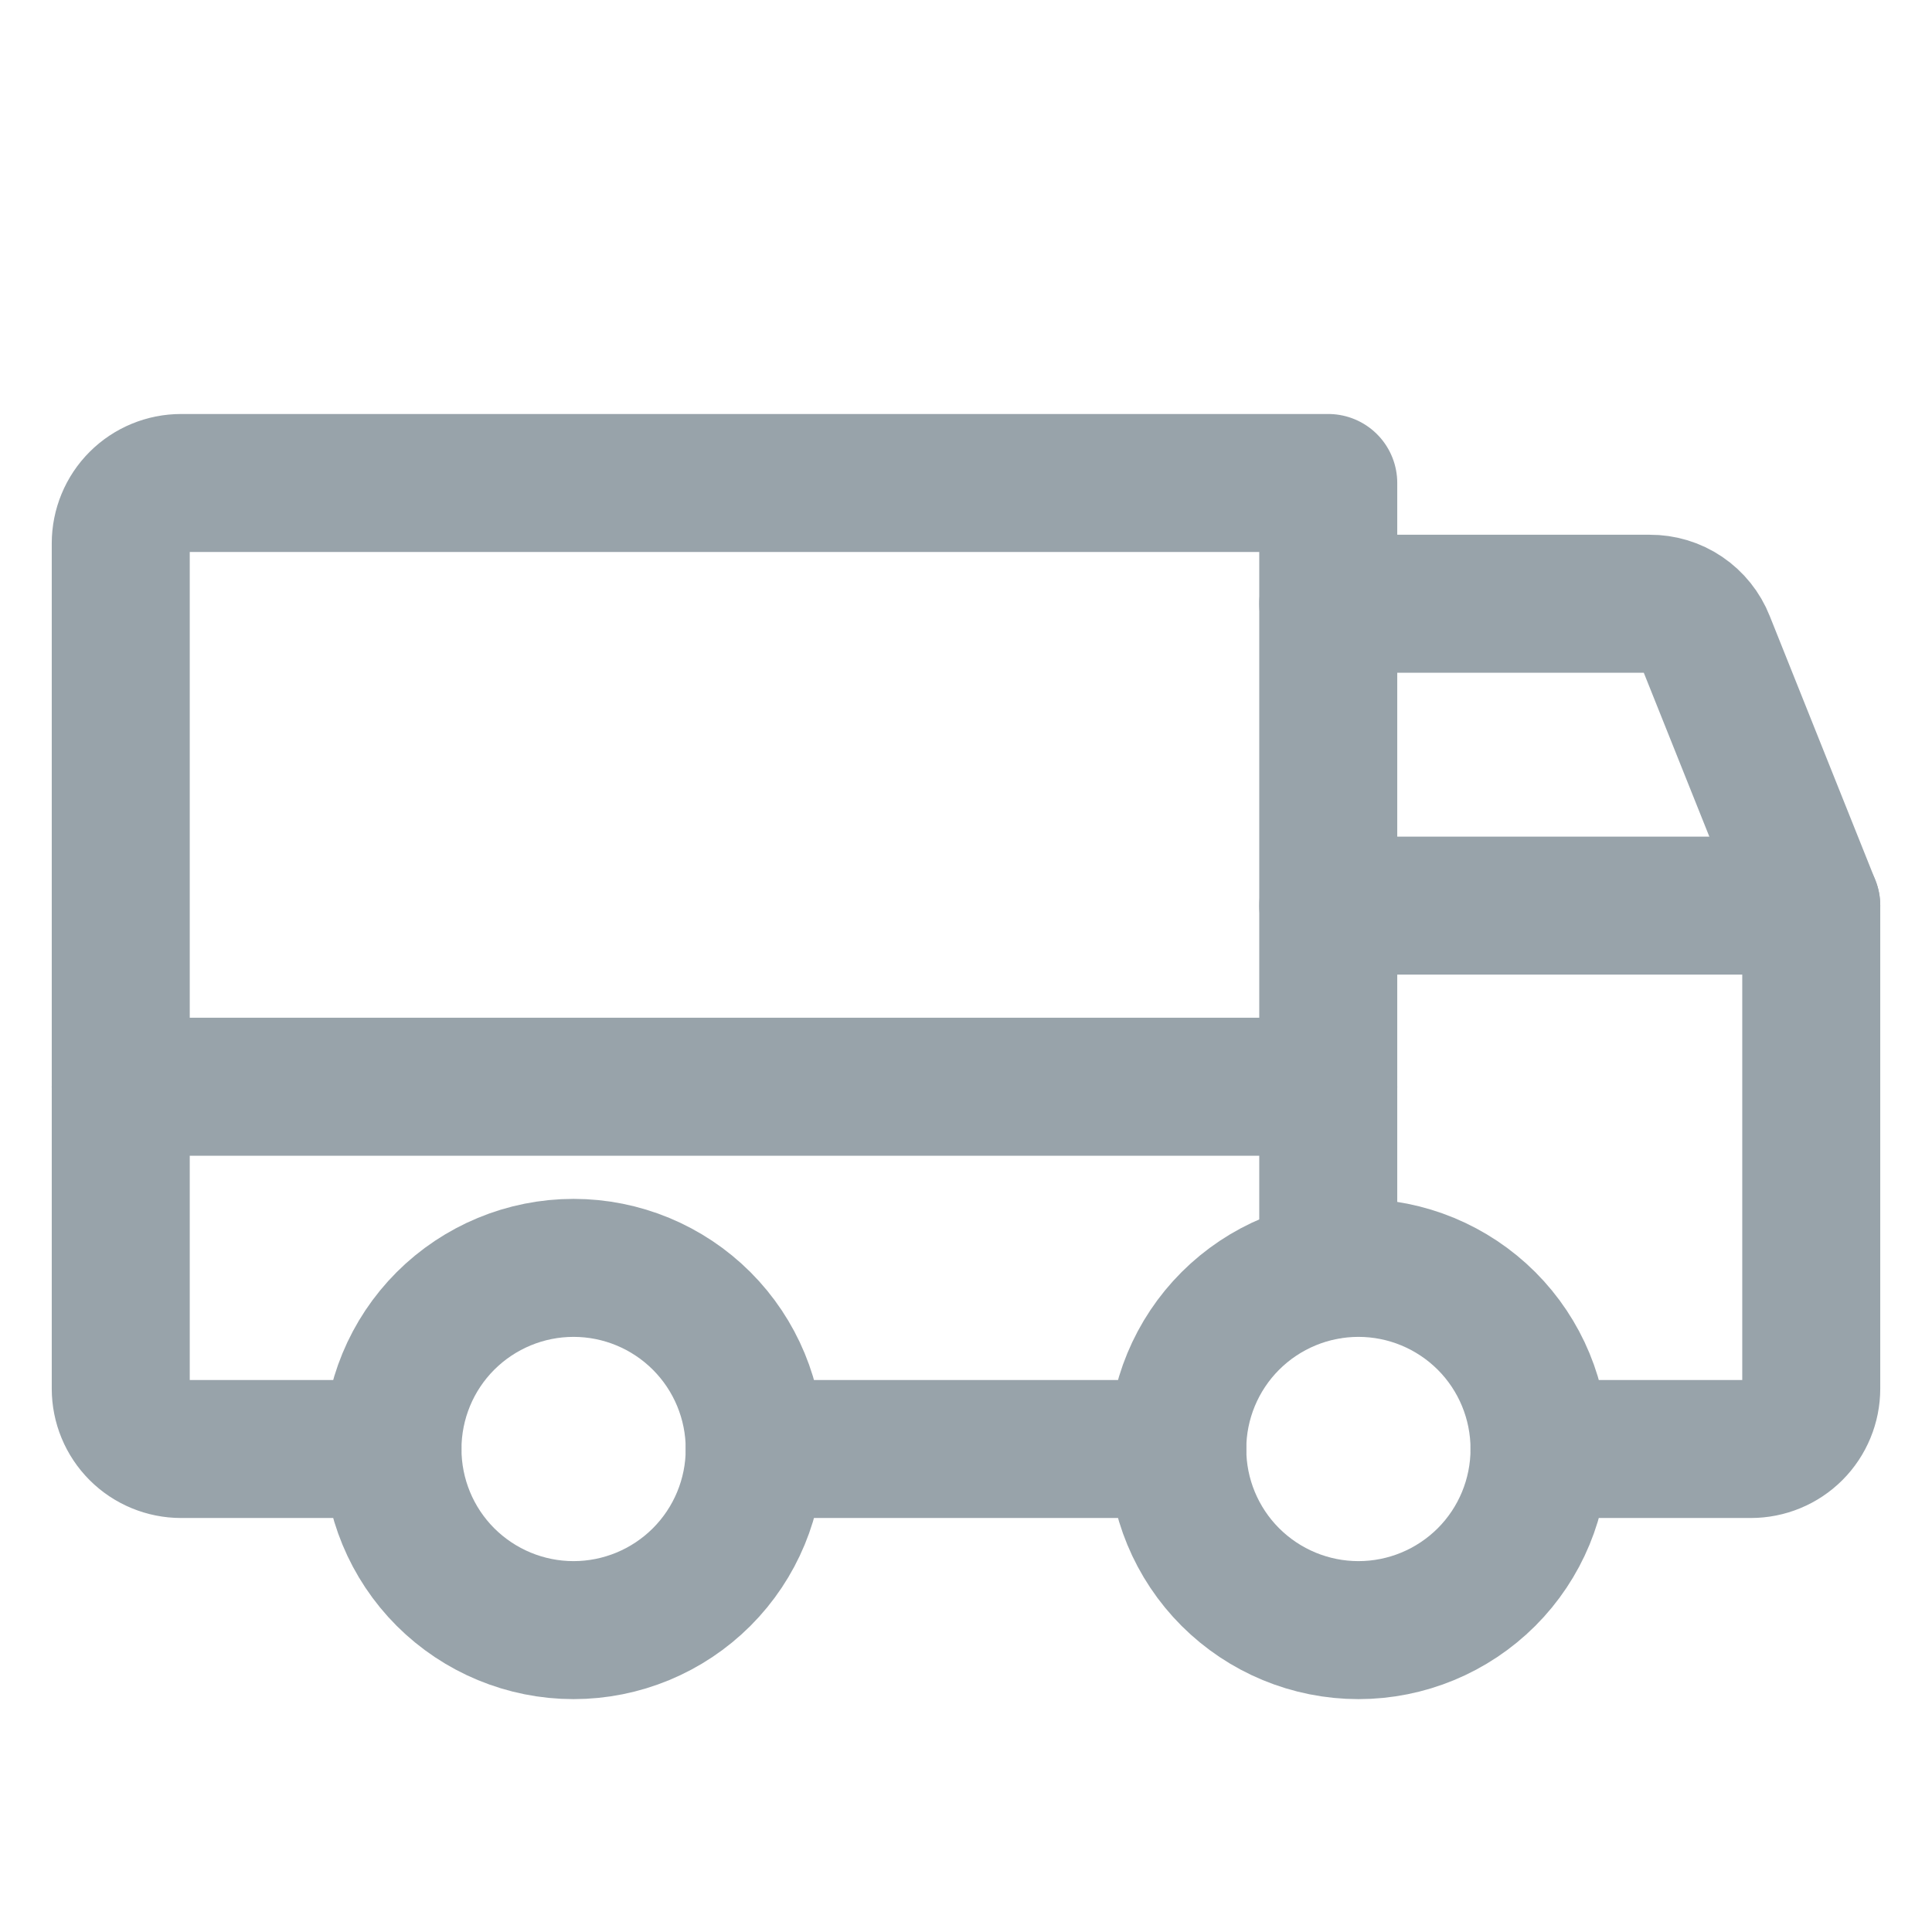 <svg width="28" height="28" viewBox="0 0 28 28" fill="none" xmlns="http://www.w3.org/2000/svg">
<g id="&#208;&#152;&#208;&#186;&#208;&#190;&#208;&#189;&#208;&#186;&#208;&#184; 28px">
<path id="Vector" d="M19.25 8.75H23.91C24.084 8.749 24.255 8.8 24.399 8.898C24.544 8.996 24.655 9.135 24.719 9.297L26.25 13.125" stroke="#98A3AA" stroke-width="2" stroke-linecap="round" stroke-linejoin="round"/>
<path id="Vector_2" d="M1.75 15.75H19.25" stroke="#98A3AA" stroke-width="2" stroke-linecap="round" stroke-linejoin="round"/>
<path id="Vector_3" d="M19.688 23.625C20.384 23.625 21.051 23.348 21.544 22.856C22.036 22.364 22.312 21.696 22.312 21C22.312 20.304 22.036 19.636 21.544 19.144C21.051 18.652 20.384 18.375 19.688 18.375C18.991 18.375 18.324 18.652 17.831 19.144C17.339 19.636 17.062 20.304 17.062 21C17.062 21.696 17.339 22.364 17.831 22.856C18.324 23.348 18.991 23.625 19.688 23.625Z" stroke="#98A3AA" stroke-width="2" stroke-linecap="round" stroke-linejoin="round"/>
<path id="Vector_4" d="M8.312 23.625C9.009 23.625 9.676 23.348 10.169 22.856C10.661 22.364 10.938 21.696 10.938 21C10.938 20.304 10.661 19.636 10.169 19.144C9.676 18.652 9.009 18.375 8.312 18.375C7.616 18.375 6.949 18.652 6.456 19.144C5.964 19.636 5.688 20.304 5.688 21C5.688 21.696 5.964 22.364 6.456 22.856C6.949 23.348 7.616 23.625 8.312 23.625Z" stroke="#98A3AA" stroke-width="2" stroke-linecap="round" stroke-linejoin="round"/>
<path id="Vector_5" d="M17.062 21H10.938" stroke="#98A3AA" stroke-width="2" stroke-linecap="round" stroke-linejoin="round"/>
<path id="Vector_6" d="M5.688 21H2.625C2.393 21 2.17 20.908 2.006 20.744C1.842 20.58 1.75 20.357 1.75 20.125V7.875C1.75 7.643 1.842 7.42 2.006 7.256C2.17 7.092 2.393 7 2.625 7H19.25V18.408" stroke="#98A3AA" stroke-width="2" stroke-linecap="round" stroke-linejoin="round"/>
<path id="Vector_7" d="M19.25 13.125H26.25V20.125C26.25 20.357 26.158 20.58 25.994 20.744C25.83 20.908 25.607 21 25.375 21H22.312" stroke="#98A3AA" stroke-width="2" stroke-linecap="round" stroke-linejoin="round"/>
</g>
</svg>
